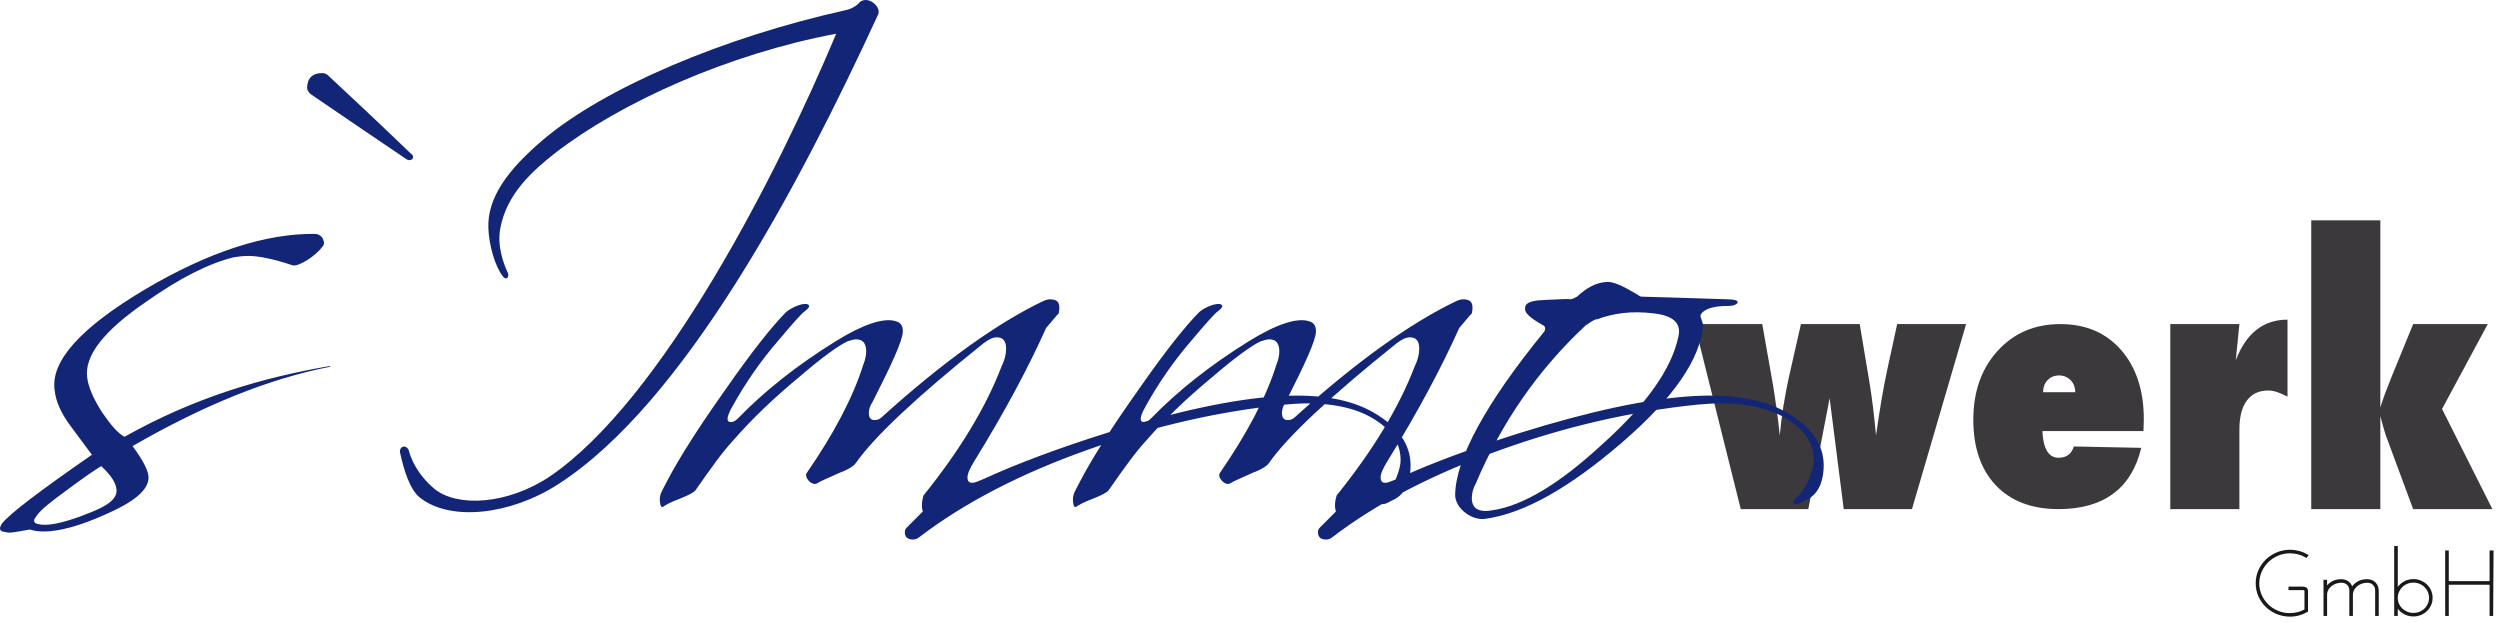 <?xml version="1.0" encoding="UTF-8"?>
<svg width="329px" height="82px" viewBox="0 0 329 82" version="1.1" xmlns="http://www.w3.org/2000/svg" xmlns:xlink="http://www.w3.org/1999/xlink">
    <title>logo</title>
    <g id="Page-1" stroke="none" stroke-width="1" fill="none" fill-rule="evenodd">
        <g id="logo">
            <g id="Group" transform="translate(223, 29)" fill="#3B393C" fill-rule="nonzero">
                <path d="M35.739,13.65 L26.668,13.65 L25.357,19.687 C25.1,20.873 24.851,22.176 24.61,23.595 C24.369,25.014 24.127,26.588 23.886,28.314 C23.765,27.038 23.638,25.833 23.502,24.699 C23.366,23.565 23.215,22.495 23.049,21.489 L21.738,13.65 L14.002,13.65 L12.396,20.746 C12.139,21.917 11.909,23.13 11.706,24.384 C11.502,25.638 11.34,26.948 11.219,28.314 C11.084,26.993 10.937,25.769 10.778,24.643 C10.62,23.516 10.458,22.458 10.292,21.466 L8.912,13.65 L0,13.65 L6.085,38 L14.974,38 L17.779,23.404 L19.634,38 L28.614,38 L35.739,13.65 Z M47.908,31.242 C46.596,31.242 45.887,30.071 45.782,27.729 L59.082,27.729 L59.127,26.184 C59.127,22.397 58.132,19.358 56.142,17.066 C54.151,14.789 51.482,13.65 48.134,13.65 C44.767,13.65 42.018,14.827 39.886,17.178 C37.755,19.516 36.689,22.539 36.689,26.247 C36.689,29.898 37.679,32.777 39.659,34.883 C41.655,36.961 44.404,38 47.908,38 C50.864,38 53.258,37.325 55.09,35.973 C56.922,34.623 58.155,32.61 58.788,29.936 L49.921,29.756 C49.605,30.747 48.934,31.242 47.908,31.242 M45.873,22.615 C45.873,21.971 46.068,21.442 46.461,21.028 C46.853,20.615 47.365,20.408 47.999,20.408 C48.3,20.408 48.579,20.464 48.836,20.577 C49.092,20.69 49.314,20.843 49.503,21.036 C49.691,21.23 49.838,21.461 49.944,21.729 C50.049,21.998 50.102,22.293 50.102,22.615 L45.873,22.615 Z M71.704,27.548 C71.704,25.867 72.032,24.586 72.688,23.708 C73.344,22.829 74.283,22.39 75.504,22.39 C76.198,22.39 77.042,22.66 78.037,23.201 L78.037,13.065 C74.871,13.065 72.601,14.844 71.229,18.403 L71.704,13.65 L62.611,13.65 L62.611,38 L71.704,38 L71.704,27.548 Z M105,38 L98.373,24.823 L104.389,13.65 L94.572,13.65 L91.632,20.836 C91.375,21.482 91.13,22.116 90.897,22.739 C90.663,23.362 90.448,23.989 90.252,24.62 L90.252,0 L81.159,0 L81.159,38 L90.252,38 L90.252,25.769 C90.629,27.196 90.9,28.119 91.066,28.539 L94.572,38 L105,38 Z" id="Shape"></path>
            </g>
            <g id="Group" fill="#132577" fill-rule="nonzero">
                <path d="M16.393,57.477 C15.516,57.038 14.551,55.896 13.411,54.228 C12.359,52.56 11.657,51.067 11.482,49.75 C11.044,46.852 13.674,43.515 19.199,39.739 C23.671,36.578 27.529,34.646 30.774,33.856 C31.3,33.768 32.002,33.68 32.703,33.68 C33.931,33.68 35.86,34.031 38.491,34.909 C39.28,35.173 41.648,33.592 42.437,32.451 C42.7,32.187 42.7,31.836 42.437,31.309 C42.174,30.958 41.823,30.782 41.472,30.782 C34.983,30.695 27.442,33.153 19.111,38.071 C10.693,43.076 6.659,47.466 7.185,51.33 C7.361,52.911 8.062,54.404 9.29,56.072 L12.096,59.848 C5.256,64.59 1.31,67.575 0.257,68.893 C-0.181,69.595 -0.093,69.946 0.784,70.034 C1.31,70.21 2.362,69.946 3.941,69.683 C4.467,69.859 4.993,69.946 5.782,69.946 C7.711,69.946 10.43,69.244 13.762,67.751 C17.62,66.083 19.549,64.502 19.549,62.833 C19.549,62.043 18.936,60.726 17.445,58.706 C26.74,53.35 35.334,49.837 43.489,48.257 L43.401,48.169 C34.72,49.662 25.776,52.208 16.393,57.477 M4.73,68.014 C5.256,67.136 6.747,65.995 9.027,64.326 C11.044,62.833 12.447,61.868 13.323,61.341 C14.639,62.57 15.34,63.624 15.34,64.59 C15.34,64.853 15.253,65.204 14.99,65.556 C14.376,66.434 12.797,67.136 10.43,68.014 C7.974,68.893 6.133,69.244 5.08,68.98 C4.467,68.893 4.291,68.541 4.73,68.014 M54.011,20.157 C49.451,15.767 45.856,12.43 43.225,9.971 C42.962,9.707 42.699,9.62 42.348,9.62 C41.12,9.62 40.419,10.322 40.419,11.552 C40.419,11.903 40.682,12.254 40.945,12.43 C46.119,15.942 50.328,18.84 53.485,20.947 C53.748,21.123 53.923,21.123 54.274,20.947 C54.449,20.596 54.362,20.42 54.011,20.157 M115.569,1.892 C116.007,0.839 114.166,-0.654 113.114,0.312 C112.763,0.751 112.061,1.19 111.184,1.365 C95.312,4.878 79.528,11.552 71.46,18.401 C66.813,22.352 64.095,26.04 64.27,30.08 C64.358,32.275 65.147,35.085 66.199,36.402 C66.637,36.929 67.076,36.49 66.813,35.875 C66.199,34.558 65.41,32.275 65.848,29.992 C66.725,25.426 70.145,22.44 73.039,20.157 C81.633,13.483 95.926,7.073 110.045,4.439 C102.24,23.055 87.157,52.56 72.425,62.658 C66.813,66.434 60.149,66.785 57.167,64.326 C55.764,63.185 54.361,61.341 53.835,59.409 C53.572,58.355 52.344,58.706 52.695,59.76 C53.133,61.78 53.923,64.414 55.238,65.468 C59.184,68.629 67.076,67.839 73.477,63.712 C89.963,53.086 105.046,24.723 115.569,1.892 M87.243,66.697 C87.506,66.522 88.208,66.083 89.435,65.644 C90.751,65.117 91.365,64.765 91.54,64.502 C93.557,61.604 95.135,59.409 96.451,58.004 C98.818,55.282 101.712,52.472 105.22,49.574 C108.289,46.94 110.394,45.447 111.534,44.92 C112.06,44.744 112.411,44.657 112.673,44.657 C113.55,44.657 113.989,45.183 113.989,46.237 C113.989,46.676 113.901,47.291 113.638,47.905 C112.235,52.384 109.692,57.126 106.185,62.219 C105.746,62.746 106.798,63.975 107.5,63.624 C108.026,63.273 108.991,62.921 110.481,62.219 C111.709,61.78 112.411,61.253 112.586,60.989 C115.041,57.477 120.653,52.208 129.423,45.183 C130.124,44.657 130.65,44.393 131.176,44.393 C131.965,44.393 132.404,44.832 132.404,45.886 C132.404,46.588 132.229,47.379 131.79,48.257 C129.773,53.526 126.353,59.233 121.53,65.204 C121.267,66.083 121.267,66.785 121.443,67.312 L119.338,69.419 C119.163,69.595 119.075,69.771 119.075,70.034 C119.075,70.737 119.513,71 120.127,71 C120.478,71 120.653,70.912 120.916,70.737 C126.879,66.17 134.333,62.307 143.278,59.145 C151.871,56.072 160.377,54.14 168.883,53.262 C169.936,53.174 170.988,53.086 171.953,53.086 C175.899,53.086 178.968,53.877 181.16,55.37 C183.265,56.775 184.317,58.443 184.317,60.55 C184.317,61.341 184.054,62.131 183.703,63.009 C182.651,65.468 181.598,65.644 181.598,66.083 C181.598,66.17 181.686,66.346 181.949,66.346 C182.3,66.346 182.651,66.17 183.089,65.907 C184.229,65.468 184.931,64.59 185.281,63.536 C185.545,62.746 185.632,61.955 185.632,61.253 C185.632,58.443 183.966,56.16 180.809,54.316 C177.652,52.472 173.531,51.857 168.533,52.121 C162.394,52.472 154.765,54.14 145.733,56.95 C139.331,58.97 133.895,60.989 129.51,63.009 C128.809,63.273 128.37,63.536 127.932,63.536 C127.493,63.536 127.318,63.273 127.318,62.833 C127.318,62.307 127.669,61.604 128.195,60.726 C132.316,54.052 135.385,48.257 137.666,43.164 C138.367,42.373 138.893,41.671 139.331,41.232 C139.595,39.915 139.244,39.388 138.192,39.388 C137.928,39.388 137.578,39.476 137.227,39.651 C131.352,42.461 124.161,47.554 116.006,54.931 C115.743,55.194 115.392,55.282 115.129,55.282 C114.603,55.282 114.34,55.018 114.34,54.316 C114.34,53.877 114.515,53.35 114.866,52.823 C117.409,47.818 118.812,44.744 118.812,43.603 C118.812,42.9 118.549,42.461 117.935,42.286 C116.357,41.759 113.638,42.637 109.955,44.92 C104.869,48.081 100.66,51.418 97.152,55.018 C96.802,55.37 96.539,55.545 96.188,55.545 C95.574,55.545 95.574,54.931 96.363,53.526 C98.117,50.364 100.134,47.466 102.414,44.832 C104.343,42.549 105.483,41.232 106.009,40.881 C106.447,40.529 106.623,40.266 106.36,40.09 C105.834,39.739 104.168,40.442 103.466,41.056 C101.625,42.9 98.906,46.325 95.486,51.242 C92.066,56.072 89.523,60.023 87.857,63.185 C87.419,64.063 86.98,64.765 86.893,65.204 C86.805,65.556 86.805,65.819 86.893,66.346 C86.98,66.697 87.068,66.785 87.243,66.697 M141.611,66.697 C141.874,66.522 142.576,66.083 143.803,65.644 C145.119,65.117 145.733,64.765 145.908,64.502 C147.925,61.604 149.503,59.409 150.819,58.004 C153.186,55.282 156.08,52.472 159.588,49.574 C162.657,46.94 164.761,45.447 165.901,44.92 C166.428,44.744 166.778,44.657 167.041,44.657 C167.918,44.657 168.357,45.183 168.357,46.237 C168.357,46.676 168.269,47.291 168.006,47.905 C166.603,52.384 164.06,57.126 160.552,62.219 C160.114,62.746 161.166,63.975 161.868,63.624 C162.394,63.273 163.358,62.921 164.849,62.219 C166.077,61.78 166.778,61.253 166.954,60.989 C169.409,57.477 175.021,52.208 183.79,45.183 C184.492,44.657 185.018,44.393 185.544,44.393 C186.333,44.393 186.772,44.832 186.772,45.886 C186.772,46.588 186.596,47.379 186.158,48.257 C184.141,53.526 180.721,59.233 175.898,65.204 C175.635,66.083 175.635,66.785 175.81,67.312 L173.706,69.419 C173.53,69.595 173.443,69.771 173.443,70.034 C173.443,70.737 173.881,71 174.495,71 C174.846,71 175.021,70.912 175.284,70.737 C181.247,66.17 188.701,62.307 197.645,59.145 C206.239,56.072 214.745,54.14 223.251,53.262 C224.303,53.174 225.356,53.086 226.32,53.086 C230.266,53.086 233.336,53.877 235.528,55.37 C237.632,56.775 238.685,58.443 238.685,60.55 C238.685,61.341 238.422,62.131 238.071,63.009 C237.018,65.468 235.966,65.644 235.966,66.083 C235.966,66.17 236.054,66.346 236.317,66.346 C236.668,66.346 237.018,66.17 237.457,65.907 C238.597,65.468 239.298,64.59 239.649,63.536 C239.912,62.746 240,61.955 240,61.253 C240,58.443 238.334,56.16 235.177,54.316 C232.02,52.472 227.899,51.857 222.9,52.121 C216.762,52.472 209.133,54.14 200.101,56.95 C193.699,58.97 188.263,60.989 183.878,63.009 C183.176,63.273 182.738,63.536 182.3,63.536 C181.861,63.536 181.686,63.273 181.686,62.833 C181.686,62.307 182.037,61.604 182.563,60.726 C186.684,54.052 189.753,48.257 192.033,43.164 C192.735,42.373 193.261,41.671 193.699,41.232 C193.962,39.915 193.612,39.388 192.559,39.388 C192.296,39.388 191.945,39.476 191.595,39.651 C185.719,42.461 178.529,47.554 170.374,54.931 C170.11,55.194 169.76,55.282 169.497,55.282 C168.971,55.282 168.707,55.018 168.707,54.316 C168.707,53.877 168.883,53.35 169.234,52.823 C171.777,47.818 173.18,44.744 173.18,43.603 C173.18,42.9 172.917,42.461 172.303,42.286 C170.724,41.759 168.006,42.637 164.323,44.92 C159.237,48.081 155.028,51.418 151.52,55.018 C151.169,55.37 150.906,55.545 150.556,55.545 C149.942,55.545 149.942,54.931 150.731,53.526 C152.485,50.364 154.502,47.466 156.782,44.832 C158.711,42.549 159.851,41.232 160.377,40.881 C160.815,40.529 160.991,40.266 160.728,40.09 C160.202,39.739 158.535,40.442 157.834,41.056 C155.992,42.9 153.274,46.325 149.854,51.242 C146.434,56.072 143.891,60.023 142.225,63.185 C141.787,64.063 141.348,64.765 141.26,65.204 C141.173,65.556 141.173,65.819 141.26,66.346 C141.348,66.697 141.436,66.785 141.611,66.697 M195.444,68.278 C200.617,67.575 206.58,64.151 213.42,58.267 C220.348,52.296 223.768,47.203 224.118,42.813 C224.118,42.549 223.943,42.198 223.855,41.847 C223.768,41.671 223.768,41.495 223.855,41.32 C224.381,40.617 225.521,40.266 227.363,40.266 C228.24,40.266 228.678,40.003 228.678,39.739 C228.678,39.563 228.24,39.388 227.363,39.388 C222.452,39.212 218.594,39.124 215.963,39.037 C215.7,38.949 215.525,38.773 215.349,38.685 C213.683,37.719 212.368,37.017 211.403,37.105 C210.088,37.193 208.86,37.807 207.545,39.037 C207.106,39.3 206.755,39.388 206.58,39.388 C206.493,39.3 205.44,39.388 203.248,39.476 C200.529,39.563 200.705,40.354 200.705,40.705 C200.705,41.408 202.02,42.198 203.073,42.813 C203.336,42.9 203.423,43.252 203.248,43.603 C195.444,53.174 191.585,60.375 191.497,65.117 C191.497,66.961 193.777,68.541 195.444,68.278 M194.216,63.624 C197.636,55.545 202.459,48.608 208.685,42.813 C209.474,42.286 210,41.934 210.175,42.022 C212.28,41.232 214.735,40.881 217.542,41.232 C220.085,41.495 221.312,42.461 220.874,44.305 C219.997,48.52 216.665,53.262 210.789,58.531 C205.177,63.712 200.442,66.522 196.496,67.136 C194.654,67.488 193.69,66.961 193.69,65.556 C193.69,64.941 193.865,64.238 194.216,63.624" id="Shape"></path>
            </g>
            <g id="gmbh" transform="translate(297, 72)">
                <path d="M6.051,5.509 C6.19,5.509 6.285,5.537 6.338,5.592 C6.392,5.647 6.418,5.711 6.418,5.782 L6.418,6.625 L6.418,8.299 C6.107,8.473 5.777,8.607 5.427,8.697 C5.078,8.788 4.711,8.834 4.327,8.834 C3.757,8.834 3.219,8.727 2.714,8.513 C2.208,8.299 1.768,8.009 1.394,7.641 C1.019,7.272 0.721,6.844 0.501,6.352 C0.281,5.861 0.171,5.336 0.171,4.773 C0.171,4.211 0.281,3.681 0.501,3.182 C0.721,2.683 1.021,2.249 1.4,1.876 C1.779,1.503 2.223,1.21 2.732,0.991 C3.241,0.773 3.785,0.665 4.364,0.665 C4.755,0.665 5.133,0.714 5.495,0.813 C5.857,0.913 6.193,1.052 6.503,1.235 C6.52,1.211 6.535,1.187 6.552,1.164 C6.569,1.14 6.584,1.116 6.601,1.092 C6.266,0.902 5.915,0.755 5.544,0.653 C5.172,0.551 4.78,0.499 4.364,0.499 C3.76,0.499 3.195,0.611 2.665,0.837 C2.135,1.063 1.673,1.367 1.277,1.751 C0.882,2.136 0.57,2.587 0.342,3.105 C0.115,3.623 0,4.175 0,4.761 C0,5.347 0.115,5.897 0.342,6.412 C0.57,6.927 0.882,7.375 1.277,7.759 C1.673,8.144 2.135,8.446 2.665,8.668 C3.195,8.889 3.76,9 4.364,9 C4.78,9 5.172,8.947 5.544,8.84 C5.915,8.733 6.263,8.589 6.589,8.406 L6.589,5.877 C6.589,5.647 6.534,5.502 6.424,5.438 C6.314,5.374 6.132,5.343 5.88,5.343 L4.315,5.343 L4.315,5.509 L6.051,5.509 Z M8.924,8.905 L9.095,8.905 L9.095,6.293 C9.095,6.039 9.15,5.805 9.26,5.586 C9.37,5.368 9.521,5.183 9.712,5.028 C9.903,4.874 10.123,4.754 10.372,4.666 C10.621,4.579 10.884,4.536 11.16,4.536 C11.52,4.552 11.798,4.665 11.998,4.874 C12.198,5.083 12.305,5.331 12.322,5.616 L12.322,8.905 L12.493,8.905 L12.493,6.222 C12.501,5.977 12.565,5.751 12.682,5.545 C12.8,5.339 12.953,5.16 13.141,5.011 C13.329,4.861 13.544,4.743 13.789,4.66 C14.033,4.577 14.29,4.536 14.559,4.536 C14.918,4.552 15.196,4.665 15.396,4.874 C15.596,5.083 15.703,5.331 15.72,5.616 L15.72,8.905 L15.891,8.905 L15.891,5.699 C15.874,5.303 15.743,4.982 15.494,4.737 C15.245,4.493 14.906,4.369 14.473,4.369 C14.025,4.369 13.624,4.478 13.269,4.696 C12.915,4.914 12.652,5.201 12.481,5.557 C12.439,5.201 12.296,4.914 12.047,4.696 C11.798,4.478 11.474,4.369 11.075,4.369 C10.61,4.369 10.199,4.484 9.84,4.714 C9.481,4.944 9.221,5.244 9.058,5.616 L9.095,5.082 L9.095,4.453 L8.924,4.453 L8.924,8.905 Z M22.639,7.51 C22.524,7.767 22.367,7.992 22.168,8.187 C21.968,8.381 21.734,8.532 21.465,8.644 C21.196,8.755 20.911,8.81 20.61,8.81 C20.299,8.81 20.012,8.755 19.748,8.644 C19.482,8.532 19.248,8.381 19.045,8.187 C18.84,7.992 18.681,7.767 18.568,7.51 C18.454,7.253 18.397,6.974 18.397,6.673 C18.397,6.38 18.454,6.103 18.568,5.842 C18.681,5.58 18.84,5.35 19.045,5.153 C19.248,4.956 19.482,4.801 19.748,4.69 C20.012,4.579 20.299,4.524 20.61,4.524 C20.911,4.524 21.196,4.579 21.465,4.69 C21.734,4.801 21.968,4.956 22.168,5.153 C22.367,5.35 22.524,5.58 22.639,5.842 C22.752,6.103 22.81,6.38 22.81,6.673 C22.81,6.974 22.752,7.253 22.639,7.51 L22.639,7.51 Z M22.798,5.77 C22.675,5.485 22.506,5.241 22.29,5.034 C22.073,4.828 21.821,4.665 21.533,4.542 C21.242,4.418 20.935,4.358 20.61,4.358 C20.356,4.358 20.115,4.393 19.882,4.464 C19.65,4.536 19.438,4.637 19.247,4.767 C19.054,4.898 18.886,5.052 18.739,5.23 C18.593,5.408 18.478,5.604 18.397,5.818 L18.397,5.177 L18.397,0 L18.226,0 L18.226,8.905 L18.397,8.905 L18.397,8.264 C18.397,8.138 18.394,8.013 18.391,7.89 C18.386,7.767 18.385,7.642 18.385,7.516 C18.466,7.73 18.582,7.925 18.733,8.104 C18.883,8.282 19.054,8.436 19.247,8.567 C19.438,8.697 19.65,8.798 19.882,8.869 C20.115,8.941 20.356,8.976 20.61,8.976 C20.935,8.976 21.242,8.917 21.533,8.798 C21.821,8.679 22.073,8.515 22.29,8.305 C22.506,8.096 22.675,7.853 22.798,7.575 C22.92,7.298 22.981,6.998 22.981,6.673 C22.981,6.357 22.92,6.055 22.798,5.77 L22.798,5.77 Z M25.108,8.905 L25.108,4.797 L30.78,4.797 L30.78,8.905 L30.951,8.905 C30.959,7.511 30.966,6.127 30.976,4.749 C30.983,3.372 30.991,1.987 31,0.594 L30.78,0.594 L30.78,4.631 L25.108,4.631 L25.108,0.594 L24.937,0.594 L24.937,8.905 L25.108,8.905 Z" id="Fill-1" fill="#343534"></path>
                <path d="M6.051,5.509 C6.19,5.509 6.285,5.537 6.338,5.592 C6.392,5.647 6.418,5.711 6.418,5.782 L6.418,6.625 L6.418,8.299 C6.107,8.473 5.777,8.607 5.427,8.697 C5.078,8.788 4.711,8.834 4.327,8.834 C3.757,8.834 3.219,8.727 2.714,8.513 C2.208,8.299 1.768,8.009 1.394,7.641 C1.019,7.272 0.721,6.844 0.501,6.352 C0.281,5.861 0.171,5.336 0.171,4.773 C0.171,4.211 0.281,3.681 0.501,3.182 C0.721,2.683 1.021,2.249 1.4,1.876 C1.779,1.503 2.223,1.21 2.732,0.991 C3.241,0.773 3.785,0.665 4.364,0.665 C4.755,0.665 5.133,0.714 5.495,0.813 C5.857,0.913 6.193,1.052 6.503,1.235 C6.52,1.211 6.535,1.187 6.552,1.164 C6.569,1.14 6.584,1.116 6.601,1.092 C6.266,0.902 5.915,0.755 5.544,0.653 C5.172,0.551 4.78,0.499 4.364,0.499 C3.76,0.499 3.195,0.611 2.665,0.837 C2.135,1.063 1.673,1.367 1.277,1.751 C0.882,2.136 0.57,2.587 0.342,3.105 C0.115,3.623 0,4.175 0,4.761 C0,5.347 0.115,5.897 0.342,6.412 C0.57,6.927 0.882,7.375 1.277,7.759 C1.673,8.144 2.135,8.446 2.665,8.668 C3.195,8.889 3.76,9 4.364,9 C4.78,9 5.172,8.947 5.544,8.84 C5.915,8.733 6.263,8.589 6.589,8.406 L6.589,5.877 C6.589,5.647 6.534,5.502 6.424,5.438 C6.314,5.374 6.132,5.343 5.88,5.343 L4.315,5.343 L4.315,5.509 L6.051,5.509 Z M8.924,8.905 L9.095,8.905 L9.095,6.293 C9.095,6.039 9.15,5.805 9.26,5.586 C9.37,5.368 9.521,5.183 9.712,5.028 C9.903,4.874 10.123,4.754 10.372,4.666 C10.621,4.579 10.884,4.536 11.16,4.536 C11.52,4.552 11.798,4.665 11.998,4.874 C12.198,5.083 12.305,5.331 12.322,5.616 L12.322,8.905 L12.493,8.905 L12.493,6.222 C12.501,5.977 12.565,5.751 12.682,5.545 C12.8,5.339 12.953,5.16 13.141,5.011 C13.329,4.861 13.544,4.743 13.789,4.66 C14.033,4.577 14.29,4.536 14.559,4.536 C14.918,4.552 15.196,4.665 15.396,4.874 C15.596,5.083 15.703,5.331 15.72,5.616 L15.72,8.905 L15.891,8.905 L15.891,5.699 C15.874,5.303 15.743,4.982 15.494,4.737 C15.245,4.493 14.906,4.369 14.473,4.369 C14.025,4.369 13.624,4.478 13.269,4.696 C12.915,4.914 12.652,5.201 12.481,5.557 C12.439,5.201 12.296,4.914 12.047,4.696 C11.798,4.478 11.474,4.369 11.075,4.369 C10.61,4.369 10.199,4.484 9.84,4.714 C9.481,4.944 9.221,5.244 9.058,5.616 L9.095,5.082 L9.095,4.453 L8.924,4.453 L8.924,8.905 Z M22.639,7.51 C22.524,7.767 22.367,7.992 22.168,8.187 C21.968,8.381 21.734,8.532 21.465,8.644 C21.196,8.755 20.911,8.81 20.61,8.81 C20.299,8.81 20.012,8.755 19.748,8.644 C19.482,8.532 19.248,8.381 19.045,8.187 C18.84,7.992 18.681,7.767 18.568,7.51 C18.454,7.253 18.397,6.974 18.397,6.673 C18.397,6.38 18.454,6.103 18.568,5.842 C18.681,5.58 18.84,5.35 19.045,5.153 C19.248,4.956 19.482,4.801 19.748,4.69 C20.012,4.579 20.299,4.524 20.61,4.524 C20.911,4.524 21.196,4.579 21.465,4.69 C21.734,4.801 21.968,4.956 22.168,5.153 C22.367,5.35 22.524,5.58 22.639,5.842 C22.752,6.103 22.81,6.38 22.81,6.673 C22.81,6.974 22.752,7.253 22.639,7.51 Z M22.798,5.77 C22.675,5.485 22.506,5.241 22.29,5.034 C22.073,4.828 21.821,4.665 21.533,4.542 C21.242,4.418 20.935,4.358 20.61,4.358 C20.356,4.358 20.115,4.393 19.882,4.464 C19.65,4.536 19.438,4.637 19.247,4.767 C19.054,4.898 18.886,5.052 18.739,5.23 C18.593,5.408 18.478,5.604 18.397,5.818 L18.397,5.177 L18.397,0 L18.226,0 L18.226,8.905 L18.397,8.905 L18.397,8.264 C18.397,8.138 18.394,8.013 18.391,7.89 C18.386,7.767 18.385,7.642 18.385,7.516 C18.466,7.73 18.582,7.925 18.733,8.104 C18.883,8.282 19.054,8.436 19.247,8.567 C19.438,8.697 19.65,8.798 19.882,8.869 C20.115,8.941 20.356,8.976 20.61,8.976 C20.935,8.976 21.242,8.917 21.533,8.798 C21.821,8.679 22.073,8.515 22.29,8.305 C22.506,8.096 22.675,7.853 22.798,7.575 C22.92,7.298 22.981,6.998 22.981,6.673 C22.981,6.357 22.92,6.055 22.798,5.77 Z M25.108,8.905 L25.108,4.797 L30.78,4.797 L30.78,8.905 L30.951,8.905 C30.959,7.511 30.966,6.127 30.976,4.749 C30.983,3.372 30.991,1.987 31,0.594 L30.78,0.594 L30.78,4.631 L25.108,4.631 L25.108,0.594 L24.937,0.594 L24.937,8.905 L25.108,8.905 Z" id="Stroke-3" stroke="#1A1919" stroke-width="0.3"></path>
            </g>
        </g>
    </g>
</svg>